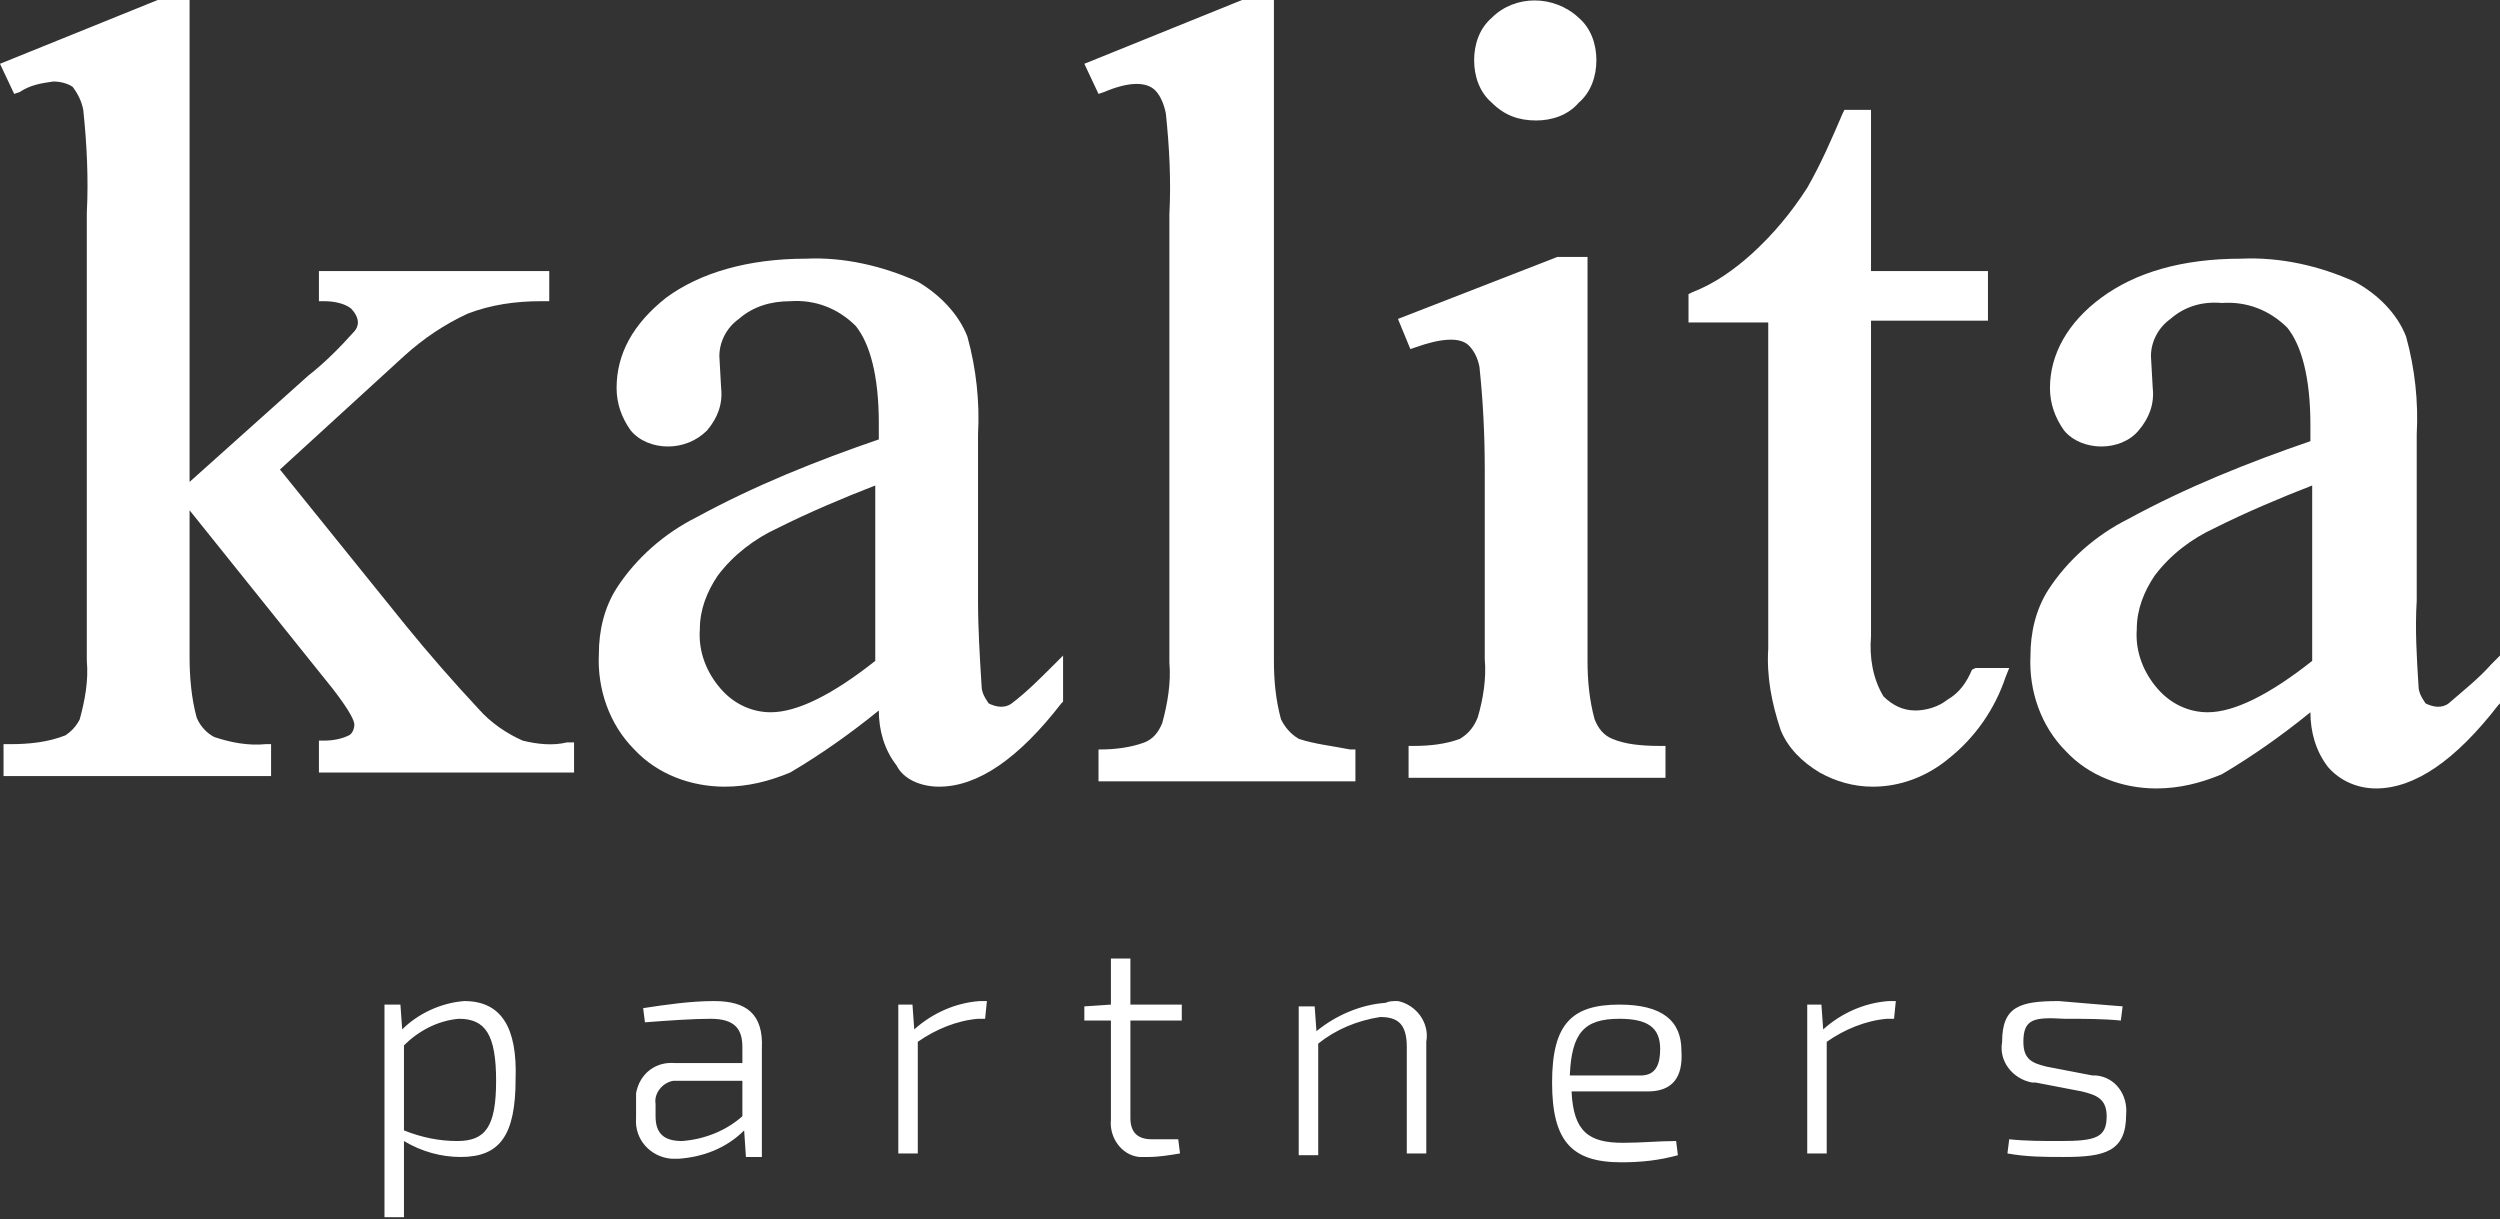 <?xml version="1.0" encoding="UTF-8"?> <!-- Generator: Adobe Illustrator 23.0.6, SVG Export Plug-In . SVG Version: 6.00 Build 0) --> <svg xmlns="http://www.w3.org/2000/svg" xmlns:xlink="http://www.w3.org/1999/xlink" id="Layer_1" x="0px" y="0px" viewBox="0 0 141.1 68.8" style="enable-background:new 0 0 141.1 68.8;" xml:space="preserve"><rect x="0" y="0" width="141.1" height="68.8" fill="#333333" stroke="none"/> <style type="text/css"> .st0{fill:#FFFFFF;} </style> <title>kalita logo</title> <path class="st0" d="M29.5,41.8c-0.9-0.4-1.8-1-2.5-1.8c-1.4-1.5-2.8-3.1-4.1-4.7l-7.1-8.8l7-6.4c1.1-1,2.3-1.8,3.6-2.4 c1.3-0.5,2.7-0.7,4.1-0.7H31v-1.7H18V17h0.3c0.5,0,1.1,0.1,1.5,0.4c0.2,0.2,0.4,0.5,0.4,0.8c0,0.2-0.1,0.4-0.2,0.5 c-0.8,0.9-1.7,1.8-2.6,2.5l-6.7,6V0H8.9L0,3.6l0.8,1.7l0.3-0.1C1.7,4.8,2.3,4.7,3,4.6c0.4,0,0.8,0.1,1.1,0.3 c0.3,0.4,0.5,0.8,0.6,1.3C4.9,8.1,5,10.1,4.9,12v25.3c0.1,1.1-0.1,2.2-0.4,3.3C4.3,41,4,41.3,3.7,41.5c-1,0.4-2.1,0.5-3.1,0.5H0.2 v1.8h15.1V42H15c-1,0.1-2-0.1-2.9-0.4c-0.4-0.2-0.8-0.6-1-1.1c-0.3-1.1-0.4-2.3-0.4-3.4v-8.3l8.1,10.1c1,1.3,1.2,1.8,1.2,2 s-0.1,0.5-0.3,0.6c-0.4,0.2-0.9,0.3-1.4,0.3H18v1.8h14.4v-1.7H32C31.2,42.1,30.3,42,29.5,41.8"></path> <path class="st0" d="M43.9,29.8c1.8-0.9,3.7-1.7,5.5-2.4v9.9c-2.4,1.9-4.4,2.9-5.9,2.9c-1.1,0-2.1-0.5-2.8-1.3 c-0.8-0.9-1.3-2.1-1.2-3.4c0-1.1,0.4-2.1,1-3C41.4,31.3,42.6,30.4,43.9,29.8 M57.1,39.7c-0.4,0.3-0.9,0.2-1.3,0 c-0.2-0.3-0.4-0.6-0.4-1c-0.1-1.6-0.2-3.2-0.2-4.8v-9.4c0.1-1.8-0.1-3.7-0.6-5.5c-0.5-1.3-1.6-2.4-2.8-3.1c-2-0.9-4.2-1.4-6.3-1.3 c-3.3,0-6,0.8-7.9,2.2c-1.9,1.5-2.8,3.2-2.8,5.1c0,0.9,0.3,1.7,0.8,2.4c0.5,0.6,1.3,0.9,2.1,0.9s1.6-0.3,2.2-0.9 c0.6-0.7,0.9-1.5,0.8-2.4l-0.1-1.8c0-0.8,0.4-1.6,1.1-2.1c0.8-0.7,1.8-1,2.9-1c1.4-0.1,2.7,0.4,3.7,1.4c0.8,1,1.3,2.8,1.3,5.5v0.9 c-3.5,1.2-7,2.6-10.3,4.4c-1.8,0.9-3.4,2.3-4.5,4c-0.7,1.1-1,2.4-1,3.7c-0.1,2,0.6,4,2,5.4c1.3,1.4,3.2,2.1,5.1,2.1 c1.3,0,2.5-0.3,3.7-0.8c1.7-1,3.4-2.2,5-3.5c0,1.1,0.3,2.2,1,3.1C51,44,52,44.4,53,44.4c2.2,0,4.5-1.6,6.9-4.7l0.1-0.1V37l-0.6,0.6 C58.7,38.3,57.9,39.1,57.1,39.7"></path> <path class="st0" d="M73.3,41.7c-0.5-0.3-0.8-0.7-1-1.1c-0.3-1.1-0.4-2.2-0.4-3.3V0h-1.8l-8.9,3.6L62,5.3l0.3-0.1 c1.4-0.6,2.4-0.6,2.9-0.1c0.3,0.3,0.5,0.8,0.6,1.3c0.2,1.9,0.3,3.8,0.2,5.7v25.3c0.1,1.1-0.1,2.3-0.4,3.4c-0.2,0.5-0.5,0.9-1,1.1 c-0.8,0.3-1.7,0.4-2.5,0.4H62v1.8h14.5v-1.8h-0.3C75.2,42.1,74.2,42,73.3,41.7"></path> <path class="st0" d="M91,41.7c-0.5-0.2-0.8-0.6-1-1.1c-0.3-1.1-0.4-2.2-0.4-3.3V14.5h-1.7l-9,3.5l0.7,1.7l0.3-0.1 c1.4-0.5,2.5-0.6,3-0.1c0.3,0.3,0.5,0.7,0.6,1.2c0.2,1.9,0.3,3.8,0.3,5.8v10.7c0.1,1.1-0.1,2.3-0.4,3.3c-0.2,0.5-0.5,0.9-1,1.2 c-0.8,0.3-1.7,0.4-2.6,0.4h-0.3v1.8H94v-1.8h-0.3C92.6,42.1,91.7,42,91,41.7"></path> <path class="st0" d="M86.7,6.8c0.9,0,1.8-0.3,2.4-1c0.7-0.6,1-1.5,1-2.4s-0.3-1.8-1-2.4c-1.4-1.3-3.6-1.3-4.9,0 c-0.7,0.6-1,1.5-1,2.4s0.3,1.8,1,2.4C84.9,6.5,85.7,6.8,86.7,6.8"></path> <path class="st0" d="M111.3,37.8c-0.3,0.7-0.7,1.3-1.4,1.7c-0.5,0.4-1.2,0.6-1.8,0.6c-0.7,0-1.3-0.3-1.8-0.8c-0.6-1-0.8-2.2-0.7-3.4 V18.1h6.6v-2.8h-6.6V6.2h-1.5L104,6.4c-0.6,1.4-1.2,2.8-2,4.2c-0.9,1.4-1.9,2.6-3.1,3.7c-1,0.9-2.1,1.7-3.4,2.2l-0.2,0.1v1.6h4.5 v18.4c-0.1,1.6,0.2,3.1,0.7,4.6c0.4,1,1.2,1.8,2.2,2.4c0.9,0.5,1.9,0.8,3,0.8c1.6,0,3.1-0.6,4.3-1.6c1.5-1.2,2.6-2.8,3.2-4.6 l0.2-0.5h-1.9L111.3,37.8z"></path> <path class="st0" d="M125,29.8c1.8-0.9,3.7-1.7,5.5-2.4v9.9c-2.4,1.9-4.4,2.9-5.9,2.9c-1.1,0-2.1-0.5-2.8-1.3 c-0.8-0.9-1.3-2.1-1.2-3.4c0-1.1,0.4-2.1,1-3C122.5,31.3,123.7,30.4,125,29.8 M140.6,37.5c-0.7,0.8-1.6,1.5-2.4,2.2 c-0.4,0.3-0.9,0.2-1.3,0c-0.2-0.3-0.4-0.6-0.4-1c-0.1-1.6-0.2-3.2-0.1-4.8v-9.4c0.1-1.8-0.1-3.7-0.6-5.5c-0.5-1.3-1.6-2.4-2.9-3.1 c-2-0.9-4.2-1.4-6.4-1.3c-3.4,0-6,0.8-7.9,2.2s-2.9,3.2-2.9,5.1c0,0.9,0.3,1.7,0.8,2.4c0.5,0.6,1.3,0.9,2.1,0.9 c0.8,0,1.6-0.3,2.1-0.9c0.6-0.7,0.9-1.5,0.8-2.4l-0.1-1.8c0-0.8,0.4-1.6,1.1-2.1c0.8-0.7,1.8-1,2.9-0.9c1.4-0.1,2.7,0.4,3.7,1.4 c0.8,1,1.3,2.8,1.3,5.5v0.9c-3.5,1.2-7,2.6-10.3,4.4c-1.8,0.9-3.4,2.3-4.5,4c-0.7,1.1-1,2.4-1,3.7c-0.1,2,0.6,4,2,5.4 c1.3,1.4,3.2,2.1,5.1,2.1c1.3,0,2.5-0.3,3.7-0.8c1.7-1,3.4-2.2,5-3.5c0,1.1,0.3,2.2,1,3.1c0.7,0.8,1.7,1.2,2.7,1.2 c2.2,0,4.5-1.6,6.9-4.7l0.1-0.1V37L140.6,37.5z"></path> <path class="st0" d="M116.2,56.5c-2.2,0-3.2,0.3-3.2,2.3c-0.2,1.1,0.6,2.1,1.7,2.3c0.1,0,0.1,0,0.2,0l2.6,0.5 c0.8,0.2,1.4,0.4,1.4,1.4c0,1.2-0.6,1.4-2.6,1.4c-1,0-2,0-2.9-0.1l-0.1,0.8c1.1,0.2,2.1,0.2,3.2,0.2c2.3,0,3.5-0.3,3.5-2.4 c0.1-1.1-0.6-2.1-1.7-2.2c-0.1,0-0.2,0-0.2,0l-2.6-0.5c-0.8-0.2-1.3-0.4-1.3-1.4c0-1.3,0.6-1.4,2.3-1.3c1.1,0,2.2,0,3.2,0.1l0.1-0.8 C118.5,56.7,117.4,56.6,116.2,56.5 M107,56.5h-0.4c-1.4,0.1-2.7,0.7-3.7,1.6l-0.1-1.4H102v8.4h1.1v-6.3c1-0.7,2.2-1.2,3.4-1.3h0.4 L107,56.5z M91.4,57.5c1.6,0,2.3,0.5,2.3,1.7c0,0.8-0.2,1.5-1.1,1.5h-4C88.7,58.3,89.4,57.5,91.4,57.5 M91.6,64.5 c-1.9,0-2.8-0.6-2.9-2.9H93c1.4,0,2-0.8,1.9-2.3c0-1.7-1.1-2.6-3.5-2.6c-2.7,0-3.8,1.1-3.8,4.4c0,3.3,1.1,4.5,3.9,4.5 c1.1,0,2.1-0.1,3.2-0.4l-0.1-0.8C93.6,64.4,92.7,64.5,91.6,64.5 M78.2,56.6c-1.4,0.1-2.8,0.7-3.9,1.6l-0.1-1.4h-0.9v8.4h1.1v-6.3 c1-0.8,2.2-1.3,3.5-1.5c1,0,1.5,0.4,1.5,1.7v6h1.1v-6.3c0.2-1.1-0.6-2.1-1.6-2.3C78.6,56.5,78.4,56.5,78.2,56.6 M63.8,57.6h2.9v-0.9 h-2.9v-2.6h-1.1v2.6l-1.5,0.1v0.8h1.5v5.6c-0.1,1,0.6,2,1.6,2.1c0.2,0,0.3,0,0.5,0c0.6,0,1.2-0.1,1.8-0.2l-0.1-0.8H65 c-0.8,0-1.2-0.4-1.2-1.2V57.6z M55.7,56.5h-0.4c-1.4,0.1-2.7,0.7-3.7,1.6l-0.1-1.4h-0.8v8.4h1.1v-6.3c1-0.7,2.2-1.2,3.4-1.3h0.4 L55.7,56.5z M38.5,64.4c-1,0-1.5-0.4-1.5-1.4v-0.7c-0.1-0.6,0.4-1.2,1-1.3c0.1,0,0.2,0,0.3,0h3.6v2C41,63.8,39.8,64.3,38.5,64.4 M40.3,56.5c-1.3,0-2.7,0.2-4,0.4l0.1,0.8c1.3-0.1,2.7-0.2,3.7-0.2c1.4,0,1.8,0.6,1.8,1.6V60h-3.8c-1.1-0.1-2,0.6-2.2,1.7 c0,0.1,0,0.3,0,0.4v1c-0.1,1.2,0.8,2.2,2,2.3c0.1,0,0.3,0,0.4,0c1.4-0.1,2.7-0.6,3.7-1.6l0.1,1.5H43v-6.1 C43.1,57.2,42.1,56.5,40.3,56.5 M25.8,64.4c-1,0-2-0.2-3-0.6V59c0.8-0.8,1.9-1.4,3.1-1.5c1.5,0,2.1,0.9,2.1,3.5S27.4,64.4,25.8,64.4 M26.2,56.5c-1.3,0.1-2.6,0.7-3.5,1.6l-0.1-1.4h-0.9v12h1.1v-2.6c0-0.6,0-1.1,0-1.7c1,0.6,2.1,0.9,3.2,0.9c2.2,0,3.1-1.2,3.1-4.4 C29.2,58,28.3,56.5,26.2,56.5"></path> </svg> 